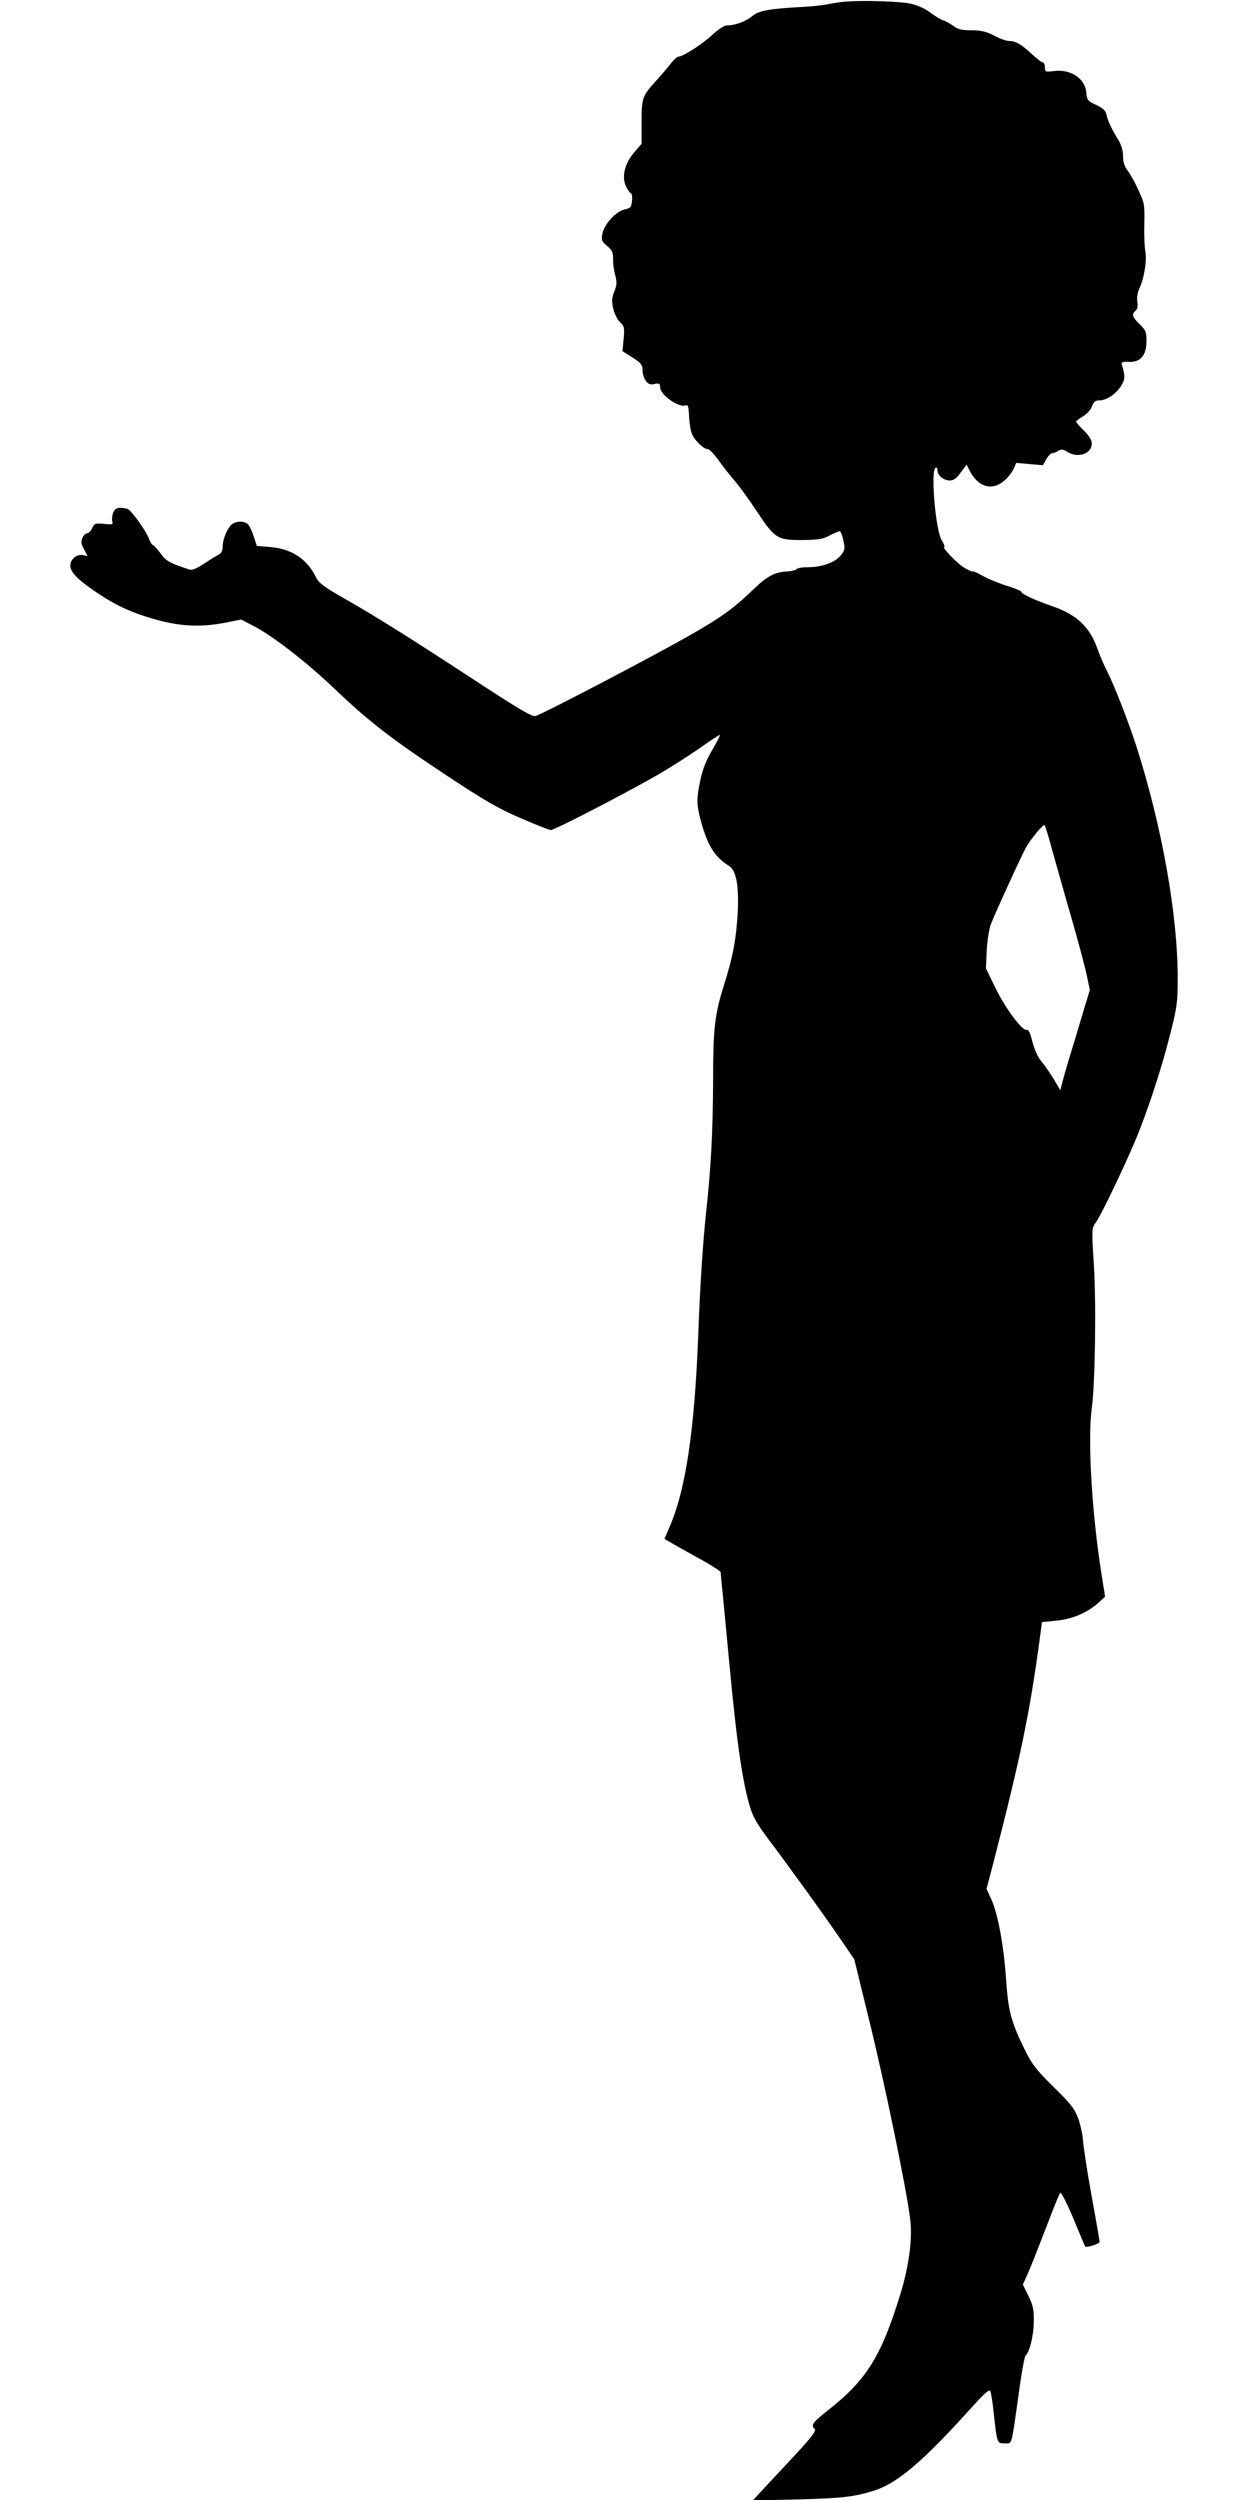 <?xml version="1.0" standalone="no"?>
<!DOCTYPE svg PUBLIC "-//W3C//DTD SVG 20010904//EN"
 "http://www.w3.org/TR/2001/REC-SVG-20010904/DTD/svg10.dtd">
<svg version="1.0" xmlns="http://www.w3.org/2000/svg"
 width="640pt" height="1280pt" viewBox="0 0 640 1280"
 preserveAspectRatio="xMidYMid meet">
<g transform="translate(0,1280) scale(0.1,-0.1)"
fill="#000000" stroke="none">
<path d="M4335 12792 c-22 -1 -64 -7 -93 -13 -29 -6 -85 -12 -125 -14 -174 -9
-232 -19 -265 -47 -33 -28 -88 -48 -130 -48 -13 0 -43 -19 -72 -46 -51 -48
-153 -114 -176 -114 -7 0 -26 -17 -41 -37 -15 -20 -49 -59 -74 -87 -71 -78
-74 -87 -74 -211 l0 -111 -37 -43 c-50 -58 -66 -126 -43 -175 10 -20 21 -36
26 -36 4 0 7 -17 5 -37 -3 -34 -7 -39 -40 -46 -45 -11 -103 -76 -112 -125 -6
-31 -3 -38 24 -61 26 -21 31 -33 31 -66 -1 -22 4 -60 11 -84 9 -36 9 -50 -5
-84 -13 -33 -14 -48 -5 -88 6 -26 22 -57 35 -69 22 -21 23 -28 18 -85 l-6 -63
44 -28 c52 -32 59 -41 59 -74 0 -14 7 -36 16 -49 13 -18 23 -22 45 -17 25 5
29 2 29 -18 0 -36 92 -103 128 -92 15 5 17 -2 20 -52 1 -31 7 -71 13 -89 11
-34 61 -83 84 -83 7 0 30 -24 51 -52 20 -29 58 -78 84 -108 26 -30 77 -101
115 -158 92 -139 104 -147 230 -147 84 1 107 4 142 23 23 12 47 22 52 22 5 0
14 -21 19 -47 9 -40 8 -50 -11 -74 -27 -37 -97 -63 -167 -63 -30 0 -58 -4 -62
-10 -3 -5 -27 -11 -52 -12 -61 -4 -100 -25 -171 -94 -101 -97 -165 -143 -331
-237 -183 -105 -748 -400 -782 -409 -17 -5 -84 34 -305 179 -341 223 -513 331
-678 425 -100 57 -128 78 -141 106 -45 93 -124 146 -233 155 l-70 6 -15 46
c-8 26 -21 54 -29 63 -16 19 -59 20 -83 2 -23 -17 -48 -77 -48 -115 0 -21 -7
-34 -22 -42 -13 -6 -46 -27 -75 -46 -32 -22 -59 -33 -70 -30 -105 34 -123 44
-152 85 -17 23 -35 42 -39 42 -4 0 -13 15 -20 33 -12 35 -83 135 -105 149 -6
4 -24 8 -40 8 -21 0 -30 -7 -38 -26 -5 -15 -7 -34 -4 -44 5 -15 -1 -17 -43
-12 -44 4 -49 2 -60 -22 -6 -14 -18 -26 -25 -26 -8 0 -19 -11 -25 -24 -8 -19
-7 -31 8 -58 l18 -35 -24 5 c-31 6 -64 -22 -64 -54 0 -31 33 -67 115 -124 109
-76 190 -114 315 -150 132 -38 240 -43 370 -17 l75 15 65 -34 c98 -51 268
-183 409 -317 177 -169 290 -257 571 -443 203 -134 269 -173 386 -223 78 -34
147 -61 154 -61 21 0 432 214 570 296 69 41 163 102 209 135 46 33 85 58 87
56 2 -2 -16 -37 -40 -78 -31 -52 -49 -100 -60 -152 -21 -99 -20 -127 4 -216
35 -124 70 -179 142 -224 38 -24 52 -101 45 -242 -8 -135 -25 -226 -71 -371
-47 -150 -55 -219 -55 -497 -1 -249 -11 -441 -36 -667 -16 -148 -31 -376 -40
-625 -19 -494 -65 -798 -149 -988 l-24 -56 41 -24 c23 -13 88 -50 145 -81 56
-31 102 -61 102 -66 0 -5 4 -53 10 -107 5 -54 21 -219 35 -368 38 -404 67
-604 107 -733 14 -46 40 -90 97 -165 93 -123 283 -386 371 -515 l64 -94 76
-311 c79 -320 190 -858 210 -1017 13 -103 -6 -243 -51 -389 -98 -316 -171
-434 -365 -588 -85 -67 -94 -79 -72 -101 8 -8 -21 -46 -122 -154 -74 -79 -148
-158 -165 -177 l-30 -33 235 5 c222 6 284 13 385 45 121 38 255 153 509 436
55 61 81 84 86 74 4 -7 13 -62 19 -123 16 -146 16 -145 56 -145 38 0 32 -22
71 255 14 105 30 192 35 195 19 13 41 100 42 170 1 64 -3 84 -27 134 l-29 59
23 51 c21 48 38 91 127 321 19 50 38 94 42 98 4 4 34 -54 66 -130 31 -76 59
-141 61 -145 5 -8 74 13 74 24 0 4 -18 110 -41 235 -23 126 -42 253 -44 283
-2 30 -13 82 -25 115 -19 50 -39 75 -126 160 -84 83 -109 114 -142 180 -76
154 -90 206 -101 374 -13 177 -42 333 -76 408 l-24 52 35 133 c140 544 185
761 237 1143 l12 90 73 7 c82 8 157 40 214 90 l36 33 -19 120 c-49 310 -71
688 -49 845 17 130 23 522 11 728 -12 189 -12 193 9 222 33 46 173 342 223
470 62 160 122 347 162 510 31 122 35 154 35 268 0 330 -81 782 -212 1192 -42
129 -111 306 -149 382 -18 35 -40 87 -50 116 -38 110 -106 175 -228 217 -90
31 -161 64 -161 74 0 5 -33 19 -72 31 -40 12 -97 35 -125 51 -29 16 -53 27
-53 23 0 -3 -18 5 -41 18 -36 20 -120 108 -104 108 4 0 -2 15 -13 33 -32 51
-58 356 -32 372 6 3 10 -2 10 -13 0 -26 31 -52 63 -52 20 0 35 11 56 41 l30
40 16 -32 c44 -84 116 -104 178 -49 19 16 40 44 47 60 l13 30 68 -6 69 -6 17
31 c10 17 24 31 31 31 7 0 21 5 31 12 15 9 24 8 45 -5 53 -35 126 -11 126 42
0 18 -13 39 -40 66 -22 21 -40 42 -40 46 0 4 16 16 36 28 20 12 40 34 45 51 9
23 17 30 37 30 38 0 85 32 112 74 21 35 22 48 4 108 -4 14 2 17 37 15 59 -2
89 34 89 107 0 46 -4 56 -35 86 -38 37 -42 51 -21 69 10 8 13 23 9 46 -3 22 1
47 11 69 24 51 39 142 30 190 -4 22 -7 87 -5 143 2 96 0 105 -30 169 -17 38
-42 83 -55 100 -17 22 -24 44 -24 75 0 29 -9 58 -25 84 -35 57 -53 96 -60 128
-4 20 -17 33 -53 50 -43 20 -47 25 -50 62 -6 74 -81 123 -168 111 -42 -5 -44
-4 -44 19 0 14 -5 25 -10 25 -6 0 -32 20 -58 44 -55 51 -82 66 -115 66 -14 0
-49 12 -78 28 -41 21 -67 27 -115 27 -48 0 -69 5 -91 21 -16 12 -39 25 -52 29
-13 4 -43 22 -67 40 -27 21 -66 38 -101 46 -53 12 -233 18 -328 11z m1051
-4340 c18 -64 61 -218 97 -342 36 -124 72 -260 81 -302 l16 -77 -36 -118 c-19
-65 -48 -161 -64 -213 -16 -52 -34 -115 -40 -138 l-11 -44 -34 57 c-19 31 -45
69 -58 84 -26 31 -40 64 -57 129 -6 25 -16 42 -23 39 -22 -7 -108 108 -159
212 l-50 103 4 92 c3 50 12 109 20 131 28 71 166 372 184 401 32 52 86 115 92
109 4 -4 21 -59 38 -123z"/>
</g>
</svg>
